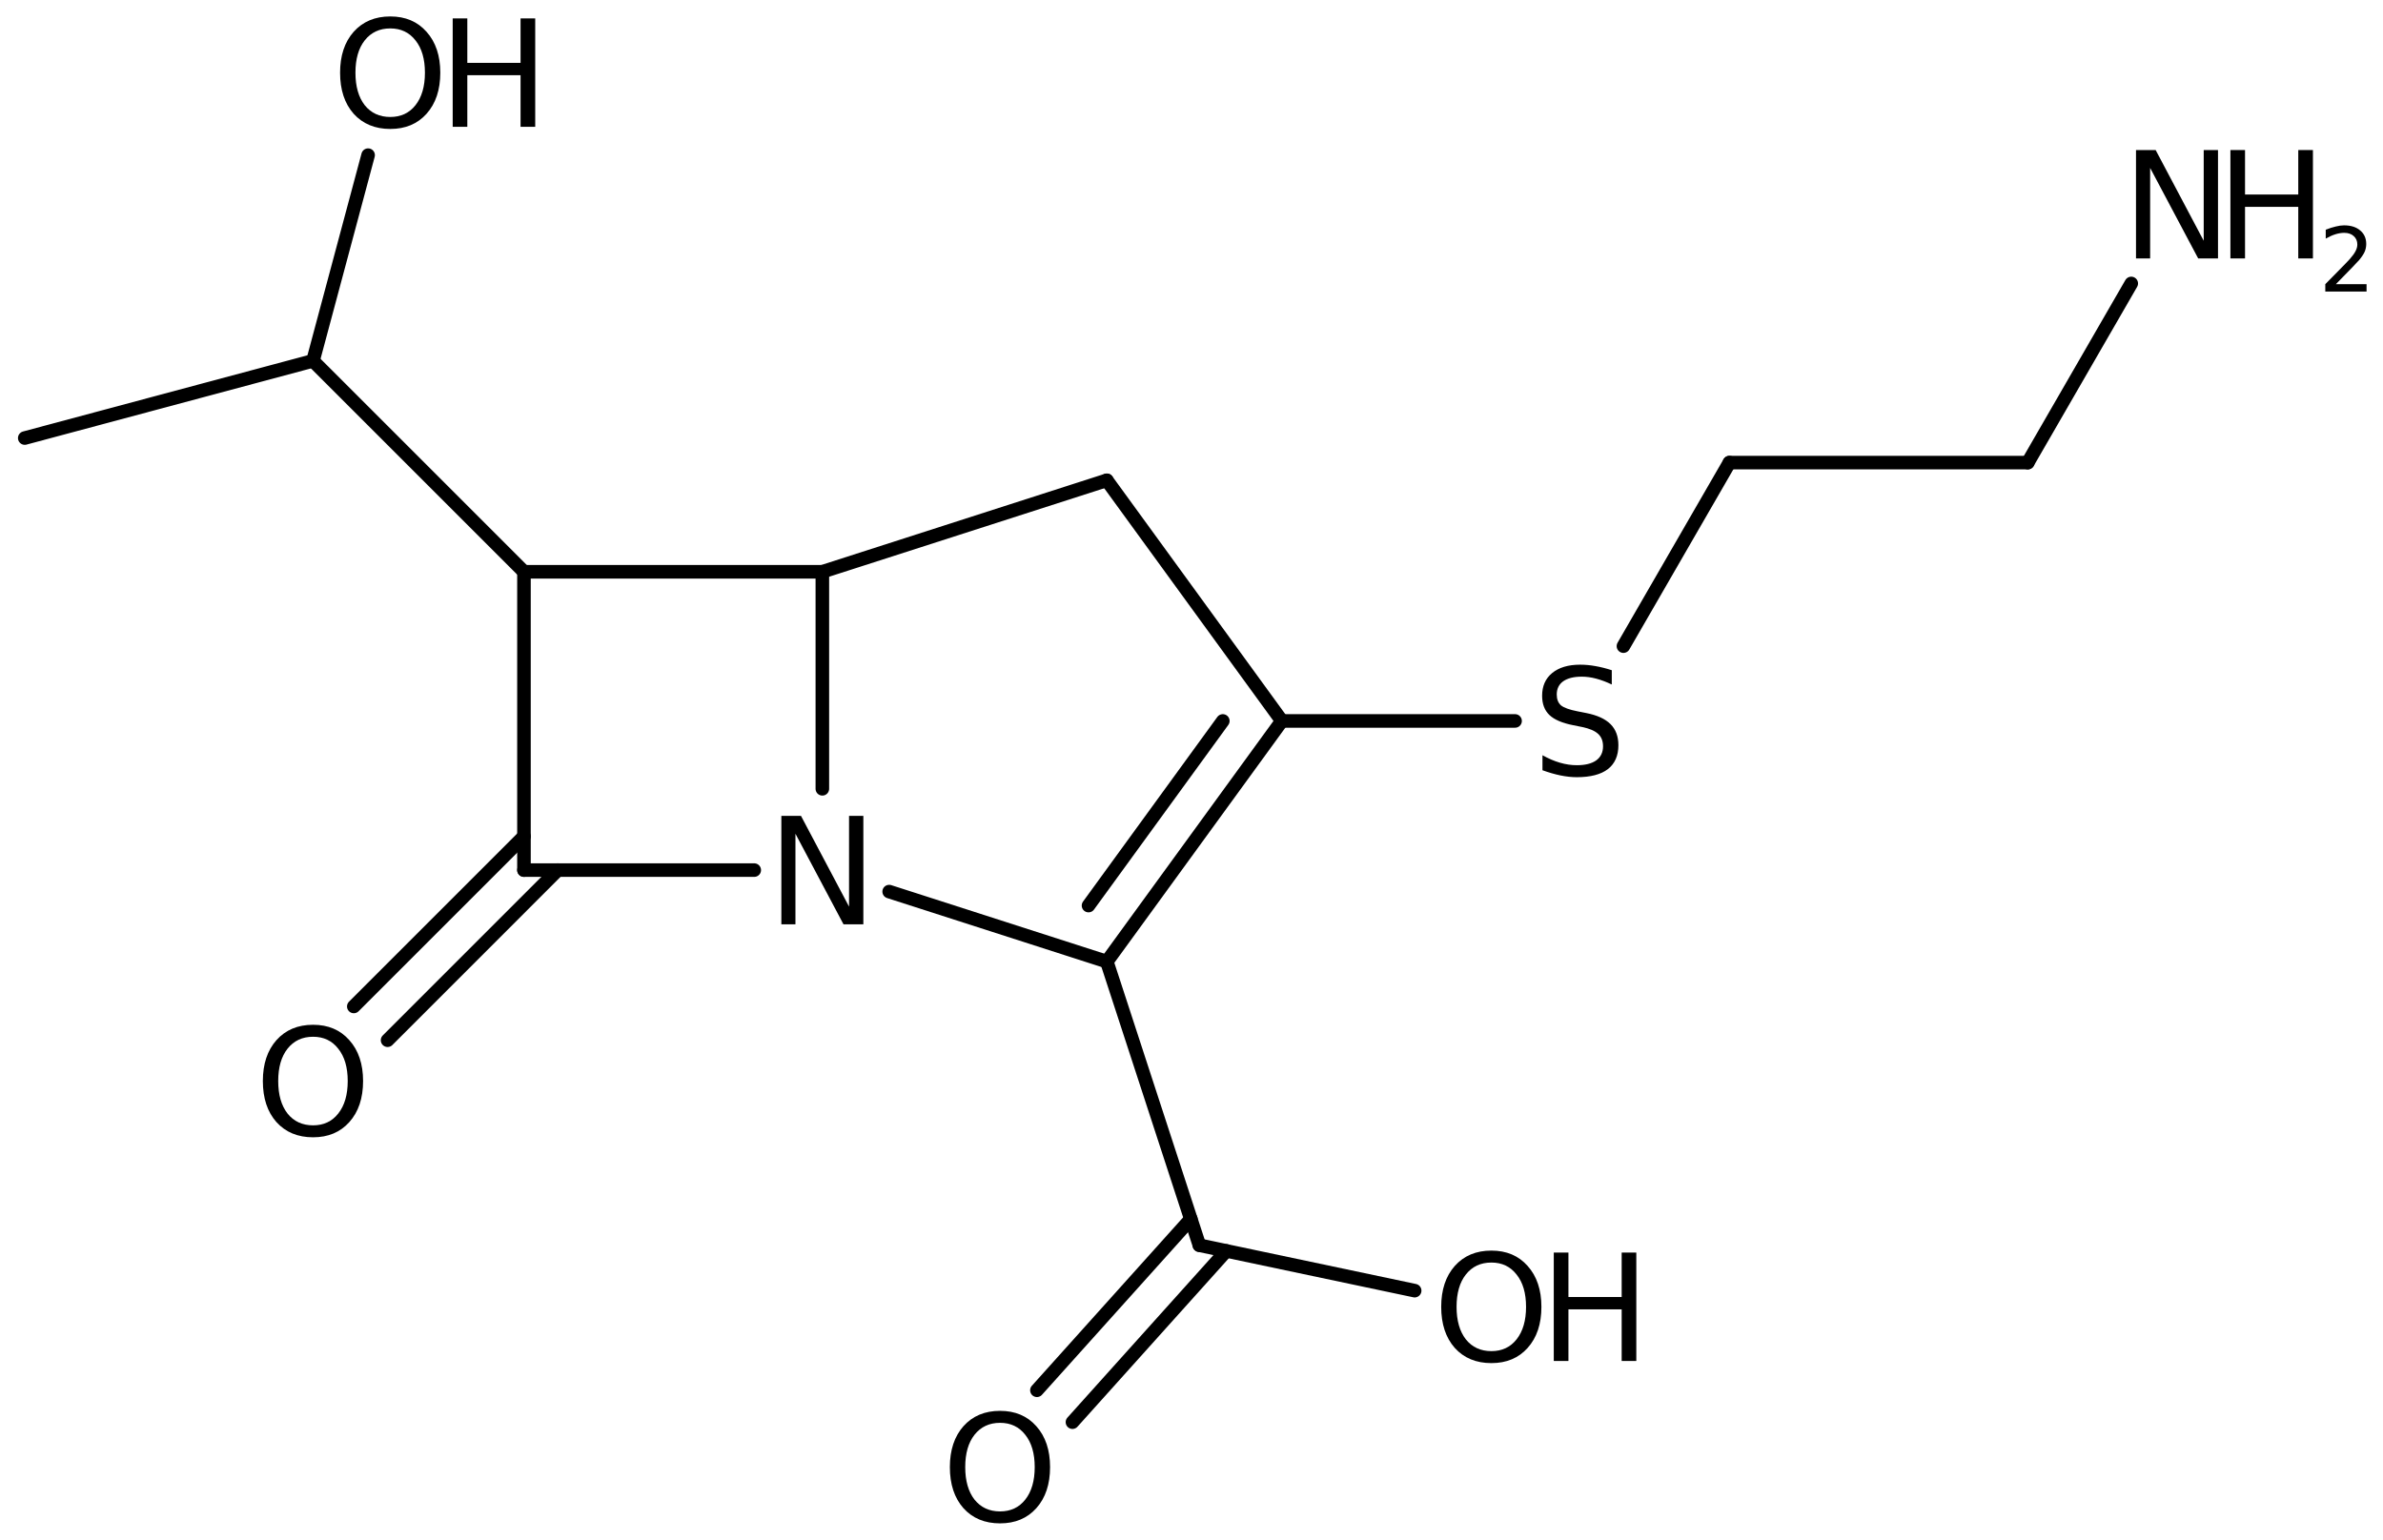 <?xml version='1.0' encoding='UTF-8'?>
<!DOCTYPE svg PUBLIC "-//W3C//DTD SVG 1.1//EN" "http://www.w3.org/Graphics/SVG/1.1/DTD/svg11.dtd">
<svg version='1.2' xmlns='http://www.w3.org/2000/svg' xmlns:xlink='http://www.w3.org/1999/xlink' width='81.141mm' height='52.443mm' viewBox='0 0 81.141 52.443'>
  <desc>Generated by the Chemistry Development Kit (http://github.com/cdk)</desc>
  <g stroke-linecap='round' stroke-linejoin='round' stroke='#000000' stroke-width='.462' fill='#000000'>
    <rect x='.0' y='.0' width='82.0' height='53.0' fill='#FFFFFF' stroke='none'/>
    <g id='mol1' class='mol'>
      <line id='mol1bnd1' class='bond' x1='.843' y1='14.919' x2='10.657' y2='12.29'/>
      <line id='mol1bnd2' class='bond' x1='10.657' y1='12.29' x2='17.841' y2='19.474'/>
      <line id='mol1bnd3' class='bond' x1='17.841' y1='19.474' x2='28.001' y2='19.474'/>
      <line id='mol1bnd4' class='bond' x1='28.001' y1='19.474' x2='37.687' y2='16.358'/>
      <line id='mol1bnd5' class='bond' x1='37.687' y1='16.358' x2='43.647' y2='24.554'/>
      <g id='mol1bnd6' class='bond'>
        <line x1='37.687' y1='32.75' x2='43.647' y2='24.554'/>
        <line x1='37.064' y1='30.842' x2='41.637' y2='24.554'/>
      </g>
      <line id='mol1bnd7' class='bond' x1='37.687' y1='32.75' x2='30.276' y2='30.366'/>
      <line id='mol1bnd8' class='bond' x1='28.001' y1='19.474' x2='28.001' y2='26.865'/>
      <line id='mol1bnd9' class='bond' x1='25.682' y1='29.634' x2='17.841' y2='29.634'/>
      <line id='mol1bnd10' class='bond' x1='17.841' y1='19.474' x2='17.841' y2='29.634'/>
      <g id='mol1bnd11' class='bond'>
        <line x1='18.99' y1='29.634' x2='13.197' y2='35.428'/>
        <line x1='17.841' y1='28.484' x2='12.047' y2='34.278'/>
      </g>
      <line id='mol1bnd12' class='bond' x1='37.687' y1='32.75' x2='40.838' y2='42.409'/>
      <g id='mol1bnd13' class='bond'>
        <line x1='41.756' y1='42.603' x2='36.517' y2='48.436'/>
        <line x1='40.547' y1='41.516' x2='35.307' y2='47.35'/>
      </g>
      <line id='mol1bnd14' class='bond' x1='40.838' y1='42.409' x2='48.169' y2='43.957'/>
      <line id='mol1bnd15' class='bond' x1='43.647' y1='24.554' x2='51.588' y2='24.554'/>
      <line id='mol1bnd16' class='bond' x1='55.278' y1='22.006' x2='58.887' y2='15.755'/>
      <line id='mol1bnd17' class='bond' x1='58.887' y1='15.755' x2='69.047' y2='15.755'/>
      <line id='mol1bnd18' class='bond' x1='69.047' y1='15.755' x2='72.569' y2='9.654'/>
      <line id='mol1bnd19' class='bond' x1='10.657' y1='12.29' x2='12.534' y2='5.284'/>
      <path id='mol1atm8' class='atom' d='M26.605 27.788h.669l1.636 3.09v-3.09h.487v3.692h-.676l-1.636 -3.084v3.084h-.48v-3.692z' stroke='none'/>
      <path id='mol1atm10' class='atom' d='M10.66 35.31q-.548 -.0 -.87 .407q-.317 .402 -.317 1.101q.0 .7 .317 1.107q.322 .402 .87 .402q.541 -.0 .857 -.402q.323 -.407 .323 -1.107q-.0 -.699 -.323 -1.101q-.316 -.407 -.857 -.407zM10.66 34.902q.772 .0 1.234 .523q.469 .523 .469 1.393q-.0 .876 -.469 1.399q-.462 .517 -1.234 .517q-.779 .0 -1.247 -.517q-.463 -.523 -.463 -1.399q.0 -.87 .463 -1.393q.468 -.523 1.247 -.523z' stroke='none'/>
      <path id='mol1atm12' class='atom' d='M34.052 48.459q-.547 -.0 -.87 .407q-.316 .402 -.316 1.101q-.0 .7 .316 1.107q.323 .402 .87 .402q.541 -.0 .858 -.402q.322 -.407 .322 -1.107q-.0 -.699 -.322 -1.101q-.317 -.407 -.858 -.407zM34.052 48.051q.772 .0 1.235 .523q.468 .523 .468 1.393q.0 .876 -.468 1.399q-.463 .517 -1.235 .517q-.779 .0 -1.247 -.517q-.462 -.523 -.462 -1.399q-.0 -.87 .462 -1.393q.468 -.523 1.247 -.523z' stroke='none'/>
      <g id='mol1atm13' class='atom'>
        <path d='M50.782 43.0q-.548 .0 -.87 .408q-.316 .401 -.316 1.101q-.0 .699 .316 1.107q.322 .401 .87 .401q.541 .0 .857 -.401q.323 -.408 .323 -1.107q-.0 -.7 -.323 -1.101q-.316 -.408 -.857 -.408zM50.782 42.593q.772 -.0 1.234 .523q.469 .523 .469 1.393q-.0 .876 -.469 1.399q-.462 .517 -1.234 .517q-.779 -.0 -1.247 -.517q-.462 -.523 -.462 -1.399q-.0 -.87 .462 -1.393q.468 -.523 1.247 -.523z' stroke='none'/>
        <path d='M52.906 42.66h.499v1.514h1.813v-1.514h.498v3.692h-.498v-1.758h-1.813v1.758h-.499v-3.692z' stroke='none'/>
      </g>
      <path id='mol1atm14' class='atom' d='M54.881 22.827v.486q-.28 -.134 -.536 -.201q-.249 -.066 -.486 -.066q-.408 -.0 -.633 .158q-.219 .158 -.219 .45q.0 .243 .146 .371q.152 .121 .56 .201l.304 .06q.553 .11 .821 .377q.268 .268 .268 .718q-.0 .535 -.359 .815q-.359 .274 -1.058 .274q-.262 -.0 -.56 -.061q-.292 -.061 -.608 -.176v-.511q.304 .17 .596 .255q.292 .085 .572 .085q.431 .0 .662 -.164q.232 -.17 .232 -.48q-.0 -.274 -.171 -.426q-.164 -.152 -.541 -.231l-.304 -.061q-.56 -.11 -.809 -.347q-.249 -.237 -.249 -.657q-.0 -.492 .34 -.772q.347 -.286 .955 -.286q.256 .0 .523 .049q.274 .048 .554 .14z' stroke='none'/>
      <g id='mol1atm17' class='atom'>
        <path d='M72.731 5.11h.669l1.636 3.09v-3.09h.487v3.692h-.675l-1.636 -3.083v3.083h-.481v-3.692z' stroke='none'/>
        <path d='M75.945 5.11h.498v1.515h1.813v-1.515h.499v3.692h-.499v-1.757h-1.813v1.757h-.498v-3.692z' stroke='none'/>
        <path d='M79.537 9.678h1.044v.252h-1.405v-.252q.172 -.175 .464 -.471q.295 -.299 .372 -.386q.142 -.161 .197 -.274q.058 -.113 .058 -.219q.0 -.179 -.124 -.288q-.12 -.11 -.321 -.11q-.142 .0 -.299 .048q-.153 .047 -.332 .149v-.303q.182 -.073 .339 -.109q.157 -.04 .285 -.04q.346 -.0 .551 .175q.204 .171 .204 .46q.0 .135 -.051 .259q-.051 .12 -.186 .284q-.037 .044 -.237 .252q-.197 .205 -.559 .573z' stroke='none'/>
      </g>
      <g id='mol1atm18' class='atom'>
        <path d='M13.289 .968q-.547 -.0 -.87 .407q-.316 .401 -.316 1.101q.0 .699 .316 1.107q.323 .401 .87 .401q.541 .0 .858 -.401q.322 -.408 .322 -1.107q.0 -.7 -.322 -1.101q-.317 -.407 -.858 -.407zM13.289 .56q.773 .0 1.235 .523q.468 .523 .468 1.393q.0 .876 -.468 1.399q-.462 .517 -1.235 .517q-.778 -.0 -1.247 -.517q-.462 -.523 -.462 -1.399q.0 -.87 .462 -1.393q.469 -.523 1.247 -.523z' stroke='none'/>
        <path d='M15.414 .627h.498v1.514h1.813v-1.514h.499v3.692h-.499v-1.758h-1.813v1.758h-.498v-3.692z' stroke='none'/>
      </g>
    </g>
  </g>
</svg>
